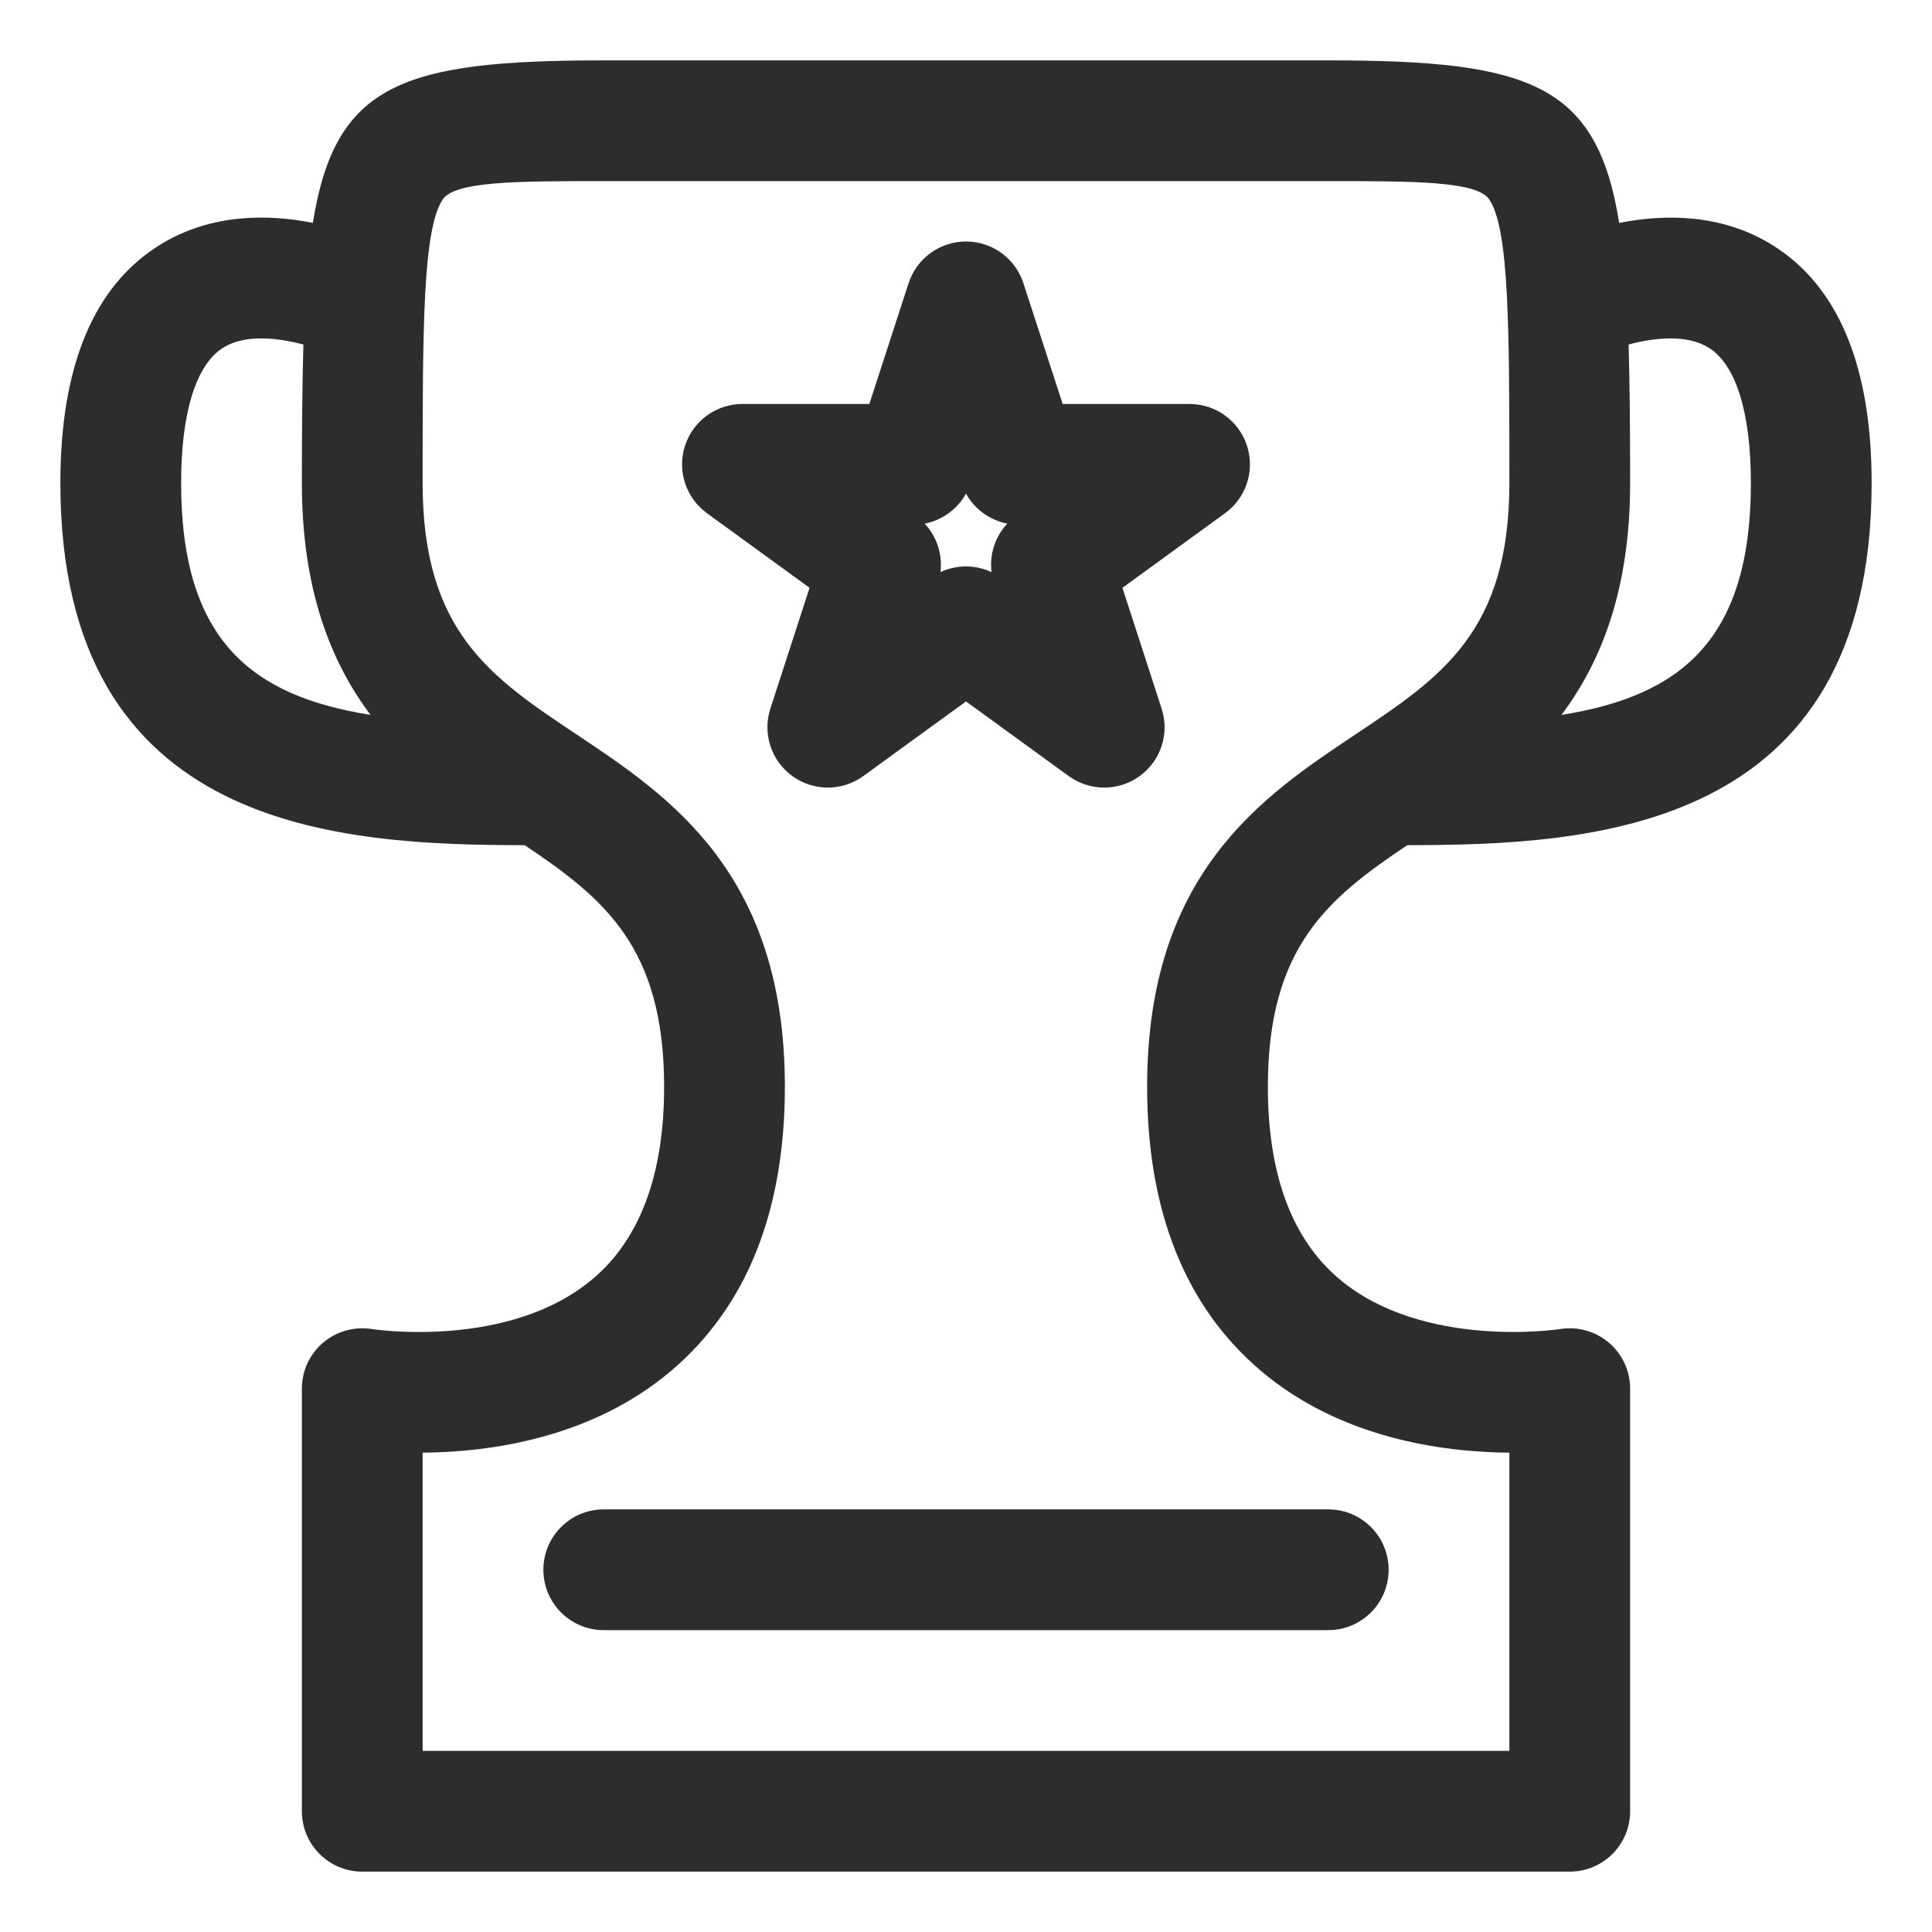 <?xml version="1.0" encoding="UTF-8"?> <svg xmlns="http://www.w3.org/2000/svg" xmlns:xlink="http://www.w3.org/1999/xlink" xmlns:svgjs="http://svgjs.dev/svgjs" id="Layer_1" height="300" viewBox="0 0 32 32" width="300" version="1.1"><g width="100%" height="100%" transform="matrix(1,0,0,1,0,0)"><path d="m29.352 4.056c-.85-.525-1.793-.509-2.533-.364-.369-2.306-1.479-2.692-4.819-2.692h-6-6c-3.34 0-4.45.386-4.818 2.691-.74-.145-1.684-.16-2.533.364-1.094.677-1.649 2.004-1.649 3.945 0 5.802 4.678 5.993 7.692 5.999 1.307.879 2.308 1.683 2.308 4.001 0 1.443-.394 2.511-1.17 3.173-1.391 1.186-3.646.844-3.666.841-.289-.048-.587.034-.811.223-.224.19-.353.469-.353.763v7c0 .552.447 1 1 1h10 10c.553 0 1-.448 1-1v-7c0-.294-.129-.573-.354-.763-.224-.189-.521-.271-.811-.223-.022.004-2.272.34-3.658-.834-.781-.662-1.177-1.732-1.177-3.18 0-2.318 1.001-3.122 2.308-4.001 3.014-.006 7.692-.197 7.692-5.999 0-1.941-.555-3.268-1.648-3.944zm-26.352 3.944c0-1.164.247-1.96.696-2.241.364-.228.907-.165 1.329-.052-.019.67-.025 1.423-.025 2.293 0 1.757.473 2.955 1.137 3.841-1.958-.312-3.137-1.224-3.137-3.841zm19.445 4.168c-1.535 1.023-3.445 2.297-3.445 5.832 0 2.063.634 3.646 1.885 4.706 1.32 1.118 3.007 1.346 4.115 1.355v4.939h-9-9v-4.939c1.108-.009 2.796-.237 4.115-1.355 1.251-1.06 1.885-2.643 1.885-4.706 0-3.535-1.91-4.809-3.445-5.832-1.428-.952-2.555-1.703-2.555-4.168 0-2.527 0-4.197.332-4.695.203-.305 1.237-.305 2.668-.305h6 6c1.431 0 2.465 0 2.668.305.332.498.332 2.168.332 4.695 0 2.465-1.127 3.216-2.555 4.168zm3.418-.327c.664-.886 1.137-2.084 1.137-3.841 0-.871-.006-1.624-.025-2.294.412-.11.956-.176 1.325.052.452.278.7 1.075.7 2.242 0 2.617-1.179 3.529-3.137 3.841z" fill="#2c2e2e" fill-opacity="1" data-original-color="#000000ff" stroke="none" stroke-opacity="1"></path><path d="m19.703 6.691h-2.102l-.65-2c-.134-.412-.517-.691-.951-.691s-.817.279-.951.691l-.65 2h-2.102c-.434 0-.817.279-.951.691s.013.863.363 1.118l1.7 1.236-.649 2c-.134.412.013.863.363 1.118.352.255.824.255 1.176 0l1.701-1.236 1.701 1.236c.176.127.382.191.588.191s.412-.063.588-.191c.351-.255.497-.706.363-1.118l-.649-2 1.7-1.236c.351-.255.497-.706.363-1.118s-.517-.691-.951-.691zm-3.28 2.785c-.134-.063-.278-.094-.423-.094s-.289.031-.423.094c.036-.293-.06-.587-.261-.803.29-.057.541-.239.684-.497.143.258.394.44.684.497-.202.215-.297.51-.261.803z" fill="#2c2e2e" fill-opacity="1" data-original-color="#000000ff" stroke="none" stroke-opacity="1"></path><path d="m9 26c0 .552.447 1 1 1h12c.553 0 1-.448 1-1s-.447-1-1-1h-12c-.553 0-1 .448-1 1z" fill="#2c2e2e" fill-opacity="1" data-original-color="#000000ff" stroke="none" stroke-opacity="1"></path></g></svg> 